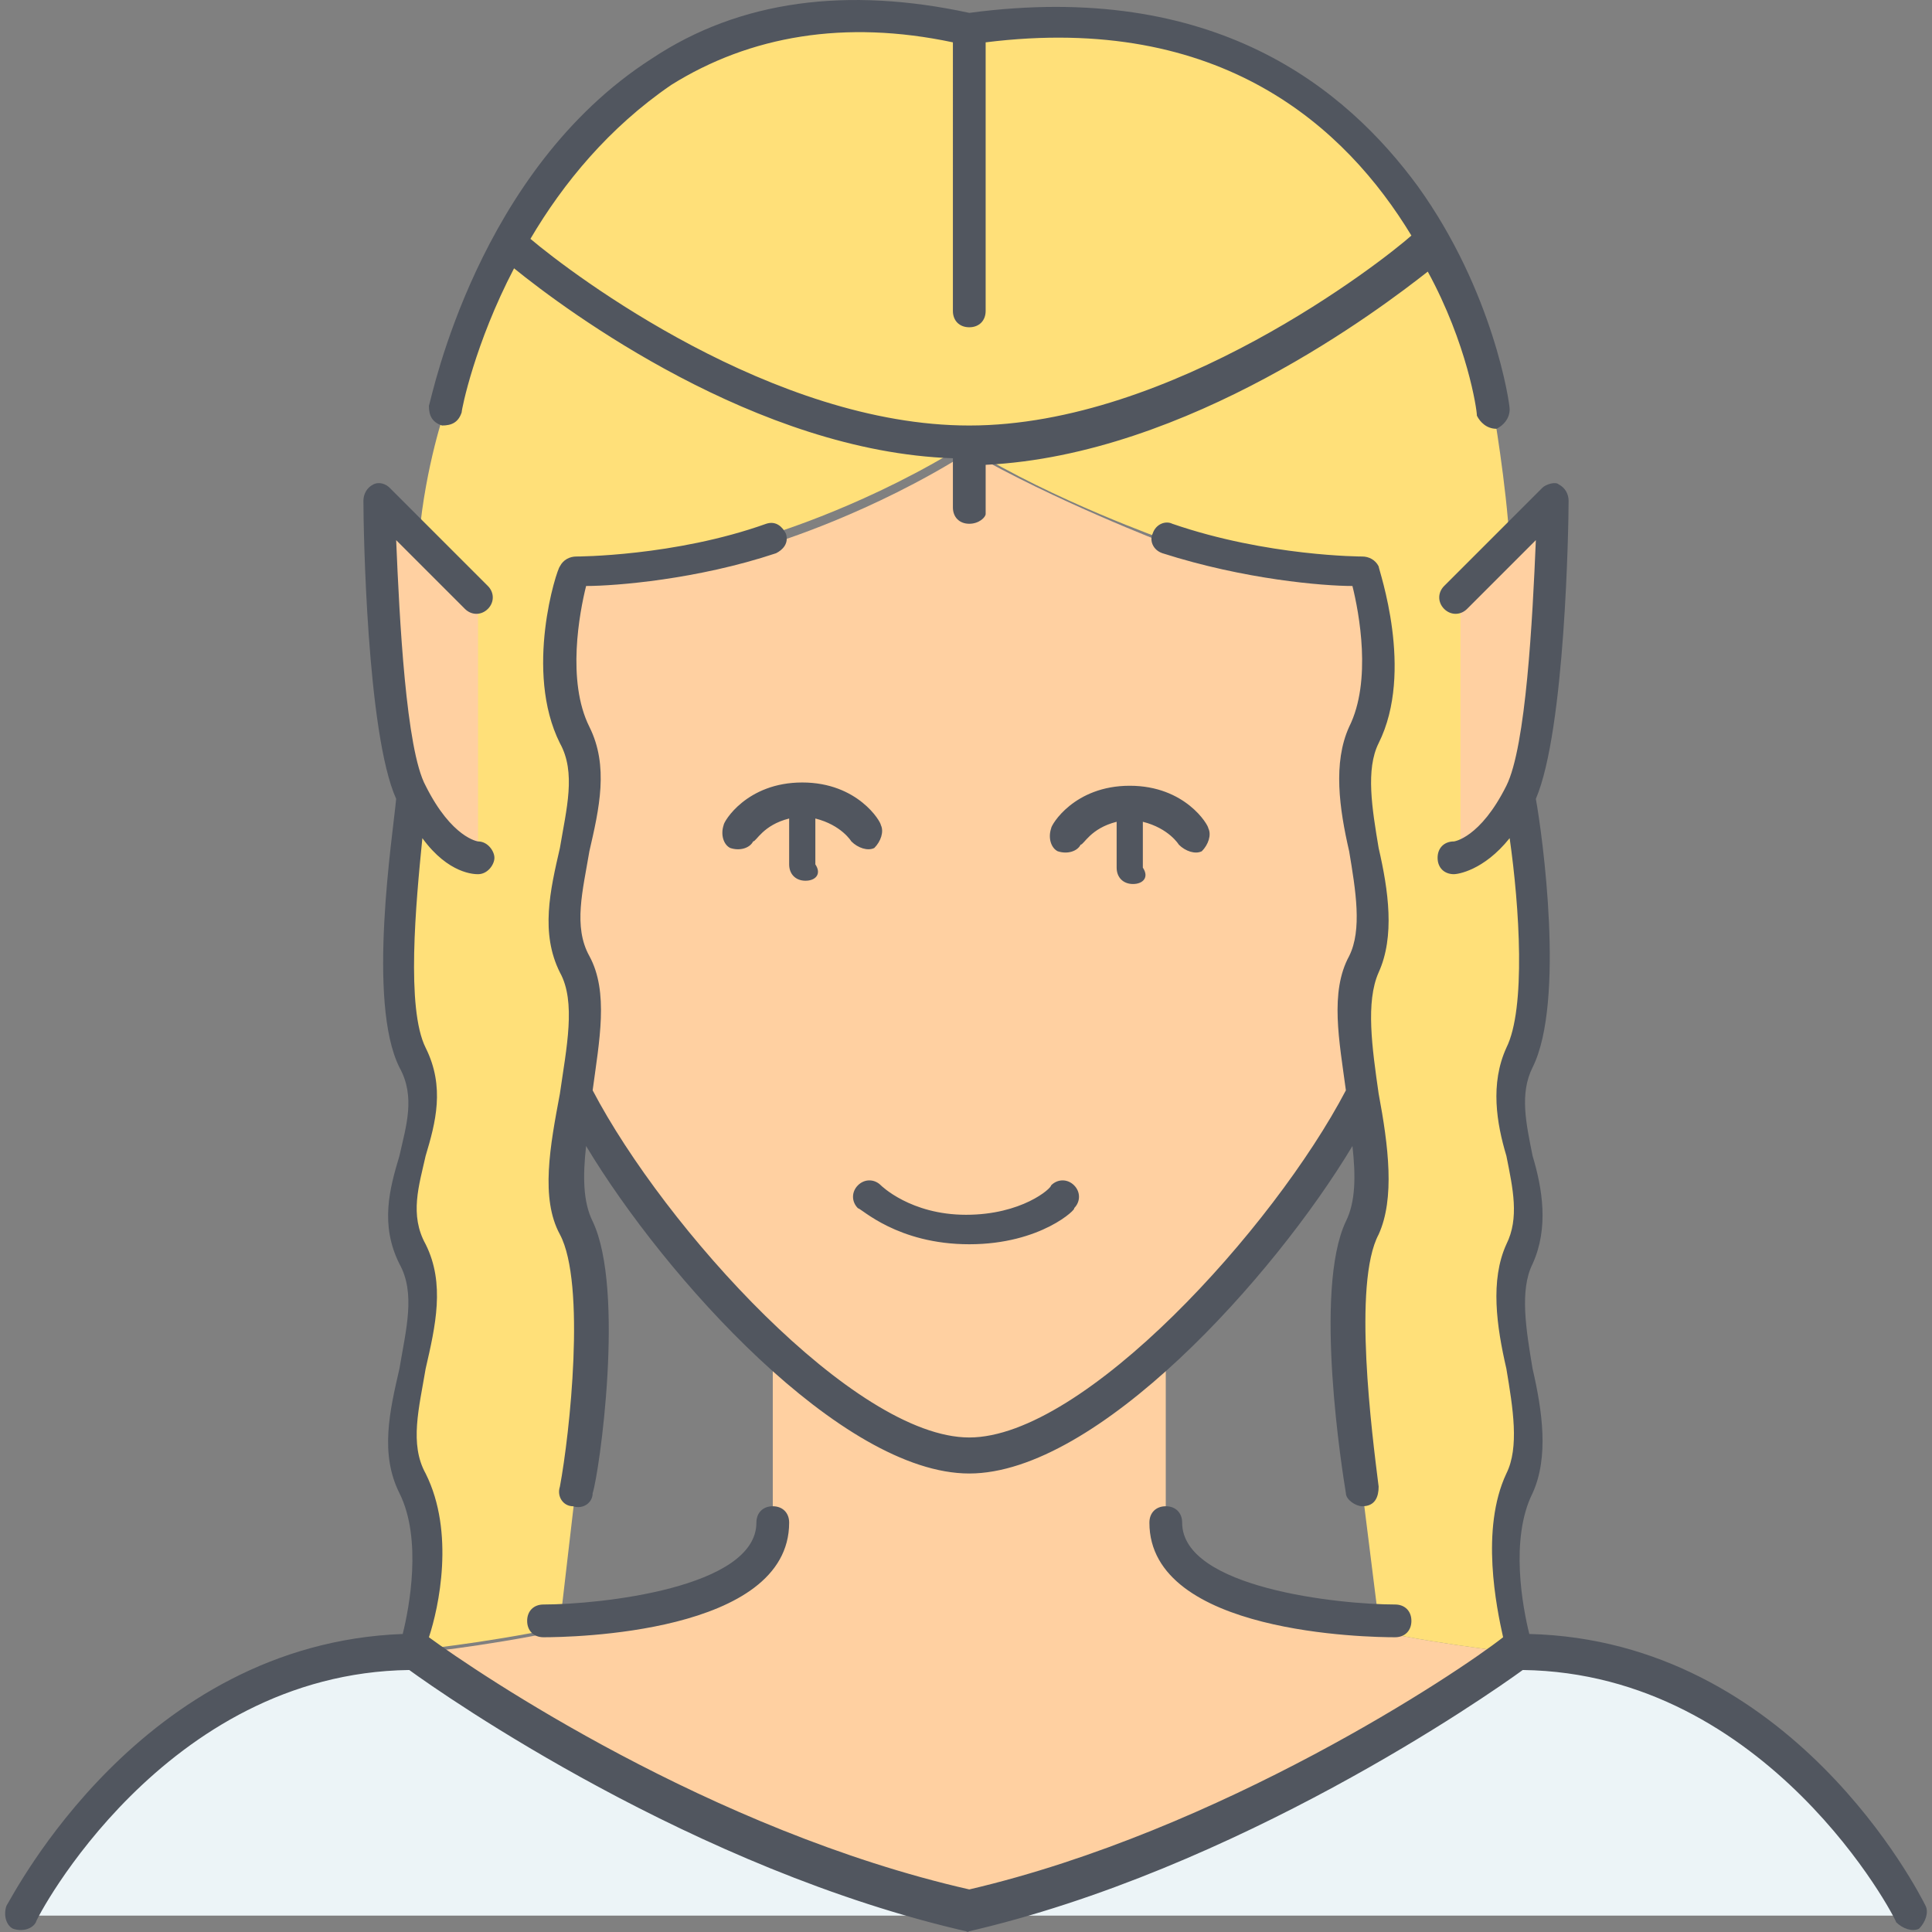 <?xml version="1.0" encoding="iso-8859-1"?>
<!-- Uploaded to: SVG Repo, www.svgrepo.com, Generator: SVG Repo Mixer Tools -->
<svg height="800px" width="800px" version="1.1" id="Layer_1" xmlns="http://www.w3.org/2000/svg" xmlns:xlink="http://www.w3.org/1999/xlink" 
	 viewBox="0 0 503.406 503.406" xml:space="preserve">
<rect x="0" y="0" width="503.406" height="503.406" fill="#808080" stroke="none"/>
<g transform="translate(1 1)">
	<path style="fill:#ECF4F7;" d="M252.41,498.139H4.09c0,0,34.133-68.267,102.4-68.267
		C106.49,429.873,174.757,481.073,252.41,498.139z M499.023,498.139H252.41c75.947-17.067,144.213-68.267,144.213-68.267
		C464.89,429.873,499.023,498.139,499.023,498.139z"/>
	<path style="fill:#FFD0A1;" d="M301.903,352.219c22.187-20.48,42.667-47.787,52.053-66.56c-2.56-12.8-4.267-25.6,0-34.133
		c8.533-17.067-8.533-42.667,0-59.733s0-42.667,0-42.667s-25.6,0-51.2-8.533c0,0-29.013-11.093-51.2-23.893l0,0
		c-25.6,16.213-51.2,23.893-51.2,23.893c-25.6,8.533-51.2,8.533-51.2,8.533s-8.533,25.6,0,42.667
		c8.533,17.067-8.533,42.667,0,59.733c4.267,8.533,2.56,21.333,0,34.133c9.387,19.627,29.867,46.933,52.053,66.56l-0.853,0.853
		v42.667c0,14.507-29.867,23.04-55.467,28.16c-20.48,4.267-38.4,5.973-38.4,5.973s68.267,51.2,145.92,68.267
		c75.947-17.067,144.213-68.267,144.213-68.267s-18.773-1.707-39.253-5.973c-25.6-5.12-54.613-13.653-54.613-28.16v-42.667
		L301.903,352.219z"/>
	<path style="fill:#FFE079;" d="M271.183,112.433c-6.827,0.853-13.653,1.707-19.627,1.707v1.707l0,0
		c22.187,13.653,51.2,23.893,51.2,23.893c25.6,8.533,51.2,8.533,51.2,8.533s8.533,25.6,0,42.667s8.533,42.667,0,59.733
		c-4.267,8.533-2.56,21.333,0,34.133c2.56,12.8,4.267,25.6,0,34.133c-8.533,17.067,0,68.267,0,68.267l4.267,34.133l-0.853,2.56
		c20.48,4.267,39.253,5.973,39.253,5.973s-8.533-25.6,0-42.667c8.533-17.067-8.533-42.667,0-59.733
		c8.533-17.067-8.533-34.133,0-51.2c8.533-17.067,0-68.267,0-68.267c7.68-15.36,8.533-76.8,8.533-76.8l-11.093,11.093l-1.707-1.707
		c-0.853-15.36-4.267-34.987-4.267-34.987s-3.413-20.48-15.36-43.52l-1.707,0.853C371.023,62.939,324.09,103.046,271.183,112.433
		c52.053-9.387,99.84-49.493,99.84-49.493l1.707-0.853c-17.067-30.72-52.053-65.707-121.173-55.467
		c-65.707-15.36-101.547,23.04-120.32,56.32h0.853c0,0,46.933,40.107,99.84,49.493c-52.053-9.387-99.84-49.493-99.84-49.493h-0.853
		c-12.8,22.187-16.213,42.667-16.213,42.667s-5.12,14.507-6.827,33.28l-0.853,0.853l-9.387-9.387c0,0,0.853,61.44,8.533,76.8
		c0,0-8.533,51.2,0,68.267c8.533,17.067-8.533,34.133,0,51.2c8.533,17.067-8.533,42.667,0,59.733c8.533,17.067,0,42.667,0,42.667
		s17.92-1.707,38.4-5.973v-0.853l4.267-36.693c0,0,8.533-51.2,0-68.267c-4.267-8.533-2.56-21.333,0-34.133
		c2.56-12.8,4.267-25.6,0-34.133c-8.533-17.067,8.533-42.667,0-59.733c-8.533-17.067,0-42.667,0-42.667s25.6,0,51.2-8.533
		c0,0,25.6-7.68,51.2-23.893l0,0c-6.827,0-13.653-0.853-19.627-1.707H271.183z"/>
	<path style="fill:#FFD0A1;" d="M405.157,131.206c0,0-0.853,61.44-8.533,76.8c-8.533,17.067-17.067,17.067-17.067,17.067v-68.267
		l14.507-14.507L405.157,131.206z M123.557,225.073c0,0-8.533,0-17.067-17.067c-7.68-15.36-8.533-76.8-8.533-76.8l9.387,9.387
		l16.213,16.213V225.073z"/>
</g>
<path style="fill:#51565F;" d="M253.41,503.406h-0.853c-71.68-16.213-136.533-61.44-145.92-68.267
	c-64,0.853-97.28,64.853-97.28,65.707c-0.853,1.707-3.413,2.56-5.973,1.707c-1.707-0.853-2.56-3.413-1.707-5.973
	c1.707-2.56,34.987-68.267,103.253-70.827c1.707-6.827,5.12-24.747-0.853-36.693c-5.12-10.24-2.56-21.333,0-32.427
	c1.707-10.24,4.267-19.627,0-27.307c-5.12-10.24-2.56-19.627,0-28.16c1.707-7.68,4.267-15.36,0-23.04
	c-8.533-17.067-1.707-60.587-0.853-69.973c-7.68-17.067-8.533-70.827-8.533-77.653c0-1.707,0.853-3.413,2.56-4.267
	c1.707-0.853,3.413,0,4.267,0.853l25.6,25.6c1.707,1.707,1.707,4.267,0,5.973c-1.707,1.707-4.267,1.707-5.973,0l-17.92-17.92
	c0.853,20.48,2.56,54.613,7.68,64l0,0c6.827,13.653,13.653,14.507,13.653,14.507c2.56,0,4.267,2.56,4.267,4.267
	s-1.707,4.267-4.267,4.267c-0.853,0-7.68,0-14.507-9.387c-1.707,17.067-4.267,44.373,0.853,54.613c5.12,10.24,2.56,19.627,0,28.16
	c-1.707,7.68-4.267,15.36,0,23.04c5.12,10.24,2.56,21.333,0,32.427c-1.707,10.24-4.267,19.627,0,27.307
	c7.68,15.36,3.413,34.987,0.853,42.667c12.8,9.387,73.387,50.347,140.8,65.707c65.707-15.36,127.147-56.32,139.093-65.707
	c-1.707-7.68-5.973-28.16,0.853-42.667c3.413-6.827,1.707-17.067,0-27.307c-2.56-11.093-4.267-23.04,0-32.427
	c3.413-6.827,1.707-14.507,0-23.04c-2.56-8.533-4.267-18.773,0-28.16c5.12-10.24,3.413-36.693,0.853-54.613
	c-6.827,8.533-13.653,9.387-14.507,9.387c-2.56,0-4.267-1.707-4.267-4.267s1.707-4.267,4.267-4.267c0,0,6.827-0.853,13.653-14.507
	l0,0c5.12-10.24,6.827-43.52,7.68-64l-17.92,17.92c-1.707,1.707-4.267,1.707-5.973,0s-1.707-4.267,0-5.973l25.6-25.6
	c0.853-0.853,3.413-1.707,4.267-0.853c1.707,0.853,2.56,2.56,2.56,4.267c0,5.973-0.853,59.733-8.533,77.653
	c1.707,9.387,7.68,52.907-0.853,69.973c-3.413,6.827-1.707,14.507,0,23.04c2.56,8.533,4.267,18.773,0,28.16
	c-3.413,6.827-1.707,17.067,0,27.307c2.56,11.093,4.267,23.04,0,32.427c-5.973,11.947-2.56,29.867-0.853,36.693
	c68.267,1.707,101.547,67.413,103.253,70.827c0.853,1.707,0,4.267-1.707,5.973c-1.707,0.853-4.267,0-5.973-1.707
	c0-0.853-33.28-64.853-97.28-65.707c-9.387,6.827-74.24,52.053-145.067,68.267C254.263,503.406,253.41,503.406,253.41,503.406z
	 M363.49,426.606c-6.827,0-64-0.853-64-29.867c0-2.56,1.707-4.267,4.267-4.267c2.56,0,4.267,1.707,4.267,4.267
	c0,17.067,40.96,21.333,55.467,21.333c2.56,0,4.267,1.707,4.267,4.267S366.05,426.606,363.49,426.606z M141.623,426.606
	c-2.56,0-4.267-1.707-4.267-4.267s1.707-4.267,4.267-4.267c14.507,0,55.467-4.267,55.467-21.333c0-2.56,1.707-4.267,4.267-4.267
	s4.267,1.707,4.267,4.267C205.623,425.753,148.45,426.606,141.623,426.606z M354.957,392.473c-1.707,0-4.267-1.707-4.267-3.413
	c-0.853-5.12-8.533-52.907,0-70.827c2.56-5.12,2.56-11.947,1.707-19.627c-20.48,34.133-66.56,85.333-99.84,85.333
	s-79.36-51.2-99.84-85.333c-0.853,7.68-0.853,14.507,1.707,19.627c8.533,17.92,1.707,65.707,0,70.827c0,2.56-2.56,4.267-5.12,3.413
	c-2.56,0-4.267-2.56-3.413-5.12c2.56-13.653,6.827-52.907,0-65.707c-5.12-9.387-2.56-23.04,0-36.693l0,0
	c1.707-11.947,4.267-23.893,0-31.573c-5.12-10.24-2.56-21.333,0-32.427c1.707-10.24,4.267-19.627,0-27.307
	c-9.387-18.773-0.853-45.227,0-46.08c0.853-1.707,2.56-2.56,4.267-2.56c0,0,25.6,0,49.493-8.533c2.56-0.853,4.267,0.853,5.12,2.56
	c0.853,2.56-0.853,4.267-2.56,5.12c-20.48,6.827-41.813,8.533-49.493,8.533c-1.707,6.827-5.12,24.747,0.853,36.693
	c5.12,10.24,2.56,21.333,0,32.427c-1.707,10.24-4.267,19.627,0,27.307c5.12,9.387,2.56,22.187,0.853,34.987
	c18.773,35.84,68.267,90.453,98.133,90.453s79.36-54.613,98.133-90.453c-1.707-12.8-4.267-25.6,0.853-34.987
	c3.413-6.827,1.707-17.067,0-27.307c-2.56-11.093-4.267-23.04,0-32.427c5.973-11.947,2.56-29.867,0.853-36.693
	c-7.68,0-28.16-1.707-49.493-8.533c-2.56-0.853-3.413-3.413-2.56-5.12c0.853-2.56,3.413-3.413,5.12-2.56
	c24.747,8.533,49.493,8.533,49.493,8.533c1.707,0,3.413,0.853,4.267,2.56c0,0.853,9.387,27.307,0,46.08
	c-3.413,6.827-1.707,17.067,0,27.307c2.56,11.093,4.267,23.04,0,32.427c-3.413,7.68-1.707,19.627,0,31.573l0,0
	c2.56,13.653,4.267,27.307,0,36.693c-6.827,12.8-1.707,52.053,0,65.707C359.223,389.913,358.37,392.473,354.957,392.473
	C355.81,392.473,354.957,392.473,354.957,392.473z M252.557,324.206c-18.773,0-28.16-9.387-29.013-9.387
	c-1.707-1.707-1.707-4.267,0-5.973c1.707-1.707,4.267-1.707,5.973,0c0,0,7.68,7.68,22.187,7.68c14.507,0,22.187-6.827,22.187-7.68
	c1.707-1.707,4.267-1.707,5.973,0c1.707,1.707,1.707,4.267,0,5.973C280.717,314.819,271.33,324.206,252.557,324.206z
	 M295.223,230.339c-2.56,0-4.267-1.707-4.267-4.267v-11.947c-6.827,1.707-8.533,5.973-9.387,5.973
	c-0.853,1.707-3.413,2.56-5.973,1.707c-1.707-0.853-2.56-3.413-1.707-5.973c0-0.853,5.973-11.093,20.48-11.093
	c14.507,0,20.48,10.24,20.48,11.093c0.853,1.707,0,4.267-1.707,5.973c-1.707,0.853-4.267,0-5.973-1.707c0,0-2.56-4.267-9.387-5.973
	v11.947C299.49,228.633,297.783,230.339,295.223,230.339z M209.89,229.486c-2.56,0-4.267-1.707-4.267-4.267v-11.947
	c-6.827,1.707-8.533,5.973-9.387,5.973c-0.853,1.707-3.413,2.56-5.973,1.707c-1.707-0.853-2.56-3.413-1.707-5.973
	c0-0.853,5.973-11.093,20.48-11.093c14.507,0,20.48,10.24,20.48,11.093c0.853,1.707,0,4.267-1.707,5.973
	c-1.707,0.853-4.267,0-5.973-1.707c0,0-2.56-4.267-9.387-5.973v11.947C214.157,227.78,212.45,229.486,209.89,229.486z
	 M252.557,136.473c-2.56,0-4.267-1.707-4.267-4.267v-12.8c-51.2-1.707-100.693-38.4-114.347-49.493
	c-10.24,19.627-13.653,36.693-13.653,37.547c-0.853,2.56-2.56,3.413-5.12,3.413c-2.56-0.853-3.413-2.56-3.413-5.12
	c0.853-2.56,12.8-61.44,58.027-90.453c23.04-15.36,51.2-18.773,82.773-11.947l0,0c64-8.533,98.133,19.627,116.907,45.227
	c19.627,27.307,23.893,56.32,23.893,58.027c0,2.56-1.707,4.267-3.413,5.12c-2.56,0-4.267-1.707-5.12-3.413
	c0-1.707-2.56-18.773-12.8-37.547c-11.947,9.387-62.293,47.787-115.2,50.347v12.8C256.823,134.766,255.117,136.473,252.557,136.473z
	 M138.21,62.233c11.093,9.387,63.147,48.64,114.347,48.64c52.907,0,107.52-42.667,115.2-49.493
	C350.69,33.22,318.263,3.353,256.823,11.033v69.973c0,2.56-1.707,4.267-4.267,4.267c-2.56,0-4.267-1.707-4.267-4.267V11.033
	c-28.16-5.973-52.907-1.707-73.387,11.093C158.69,33.219,146.743,47.726,138.21,62.233z"/>
</svg>